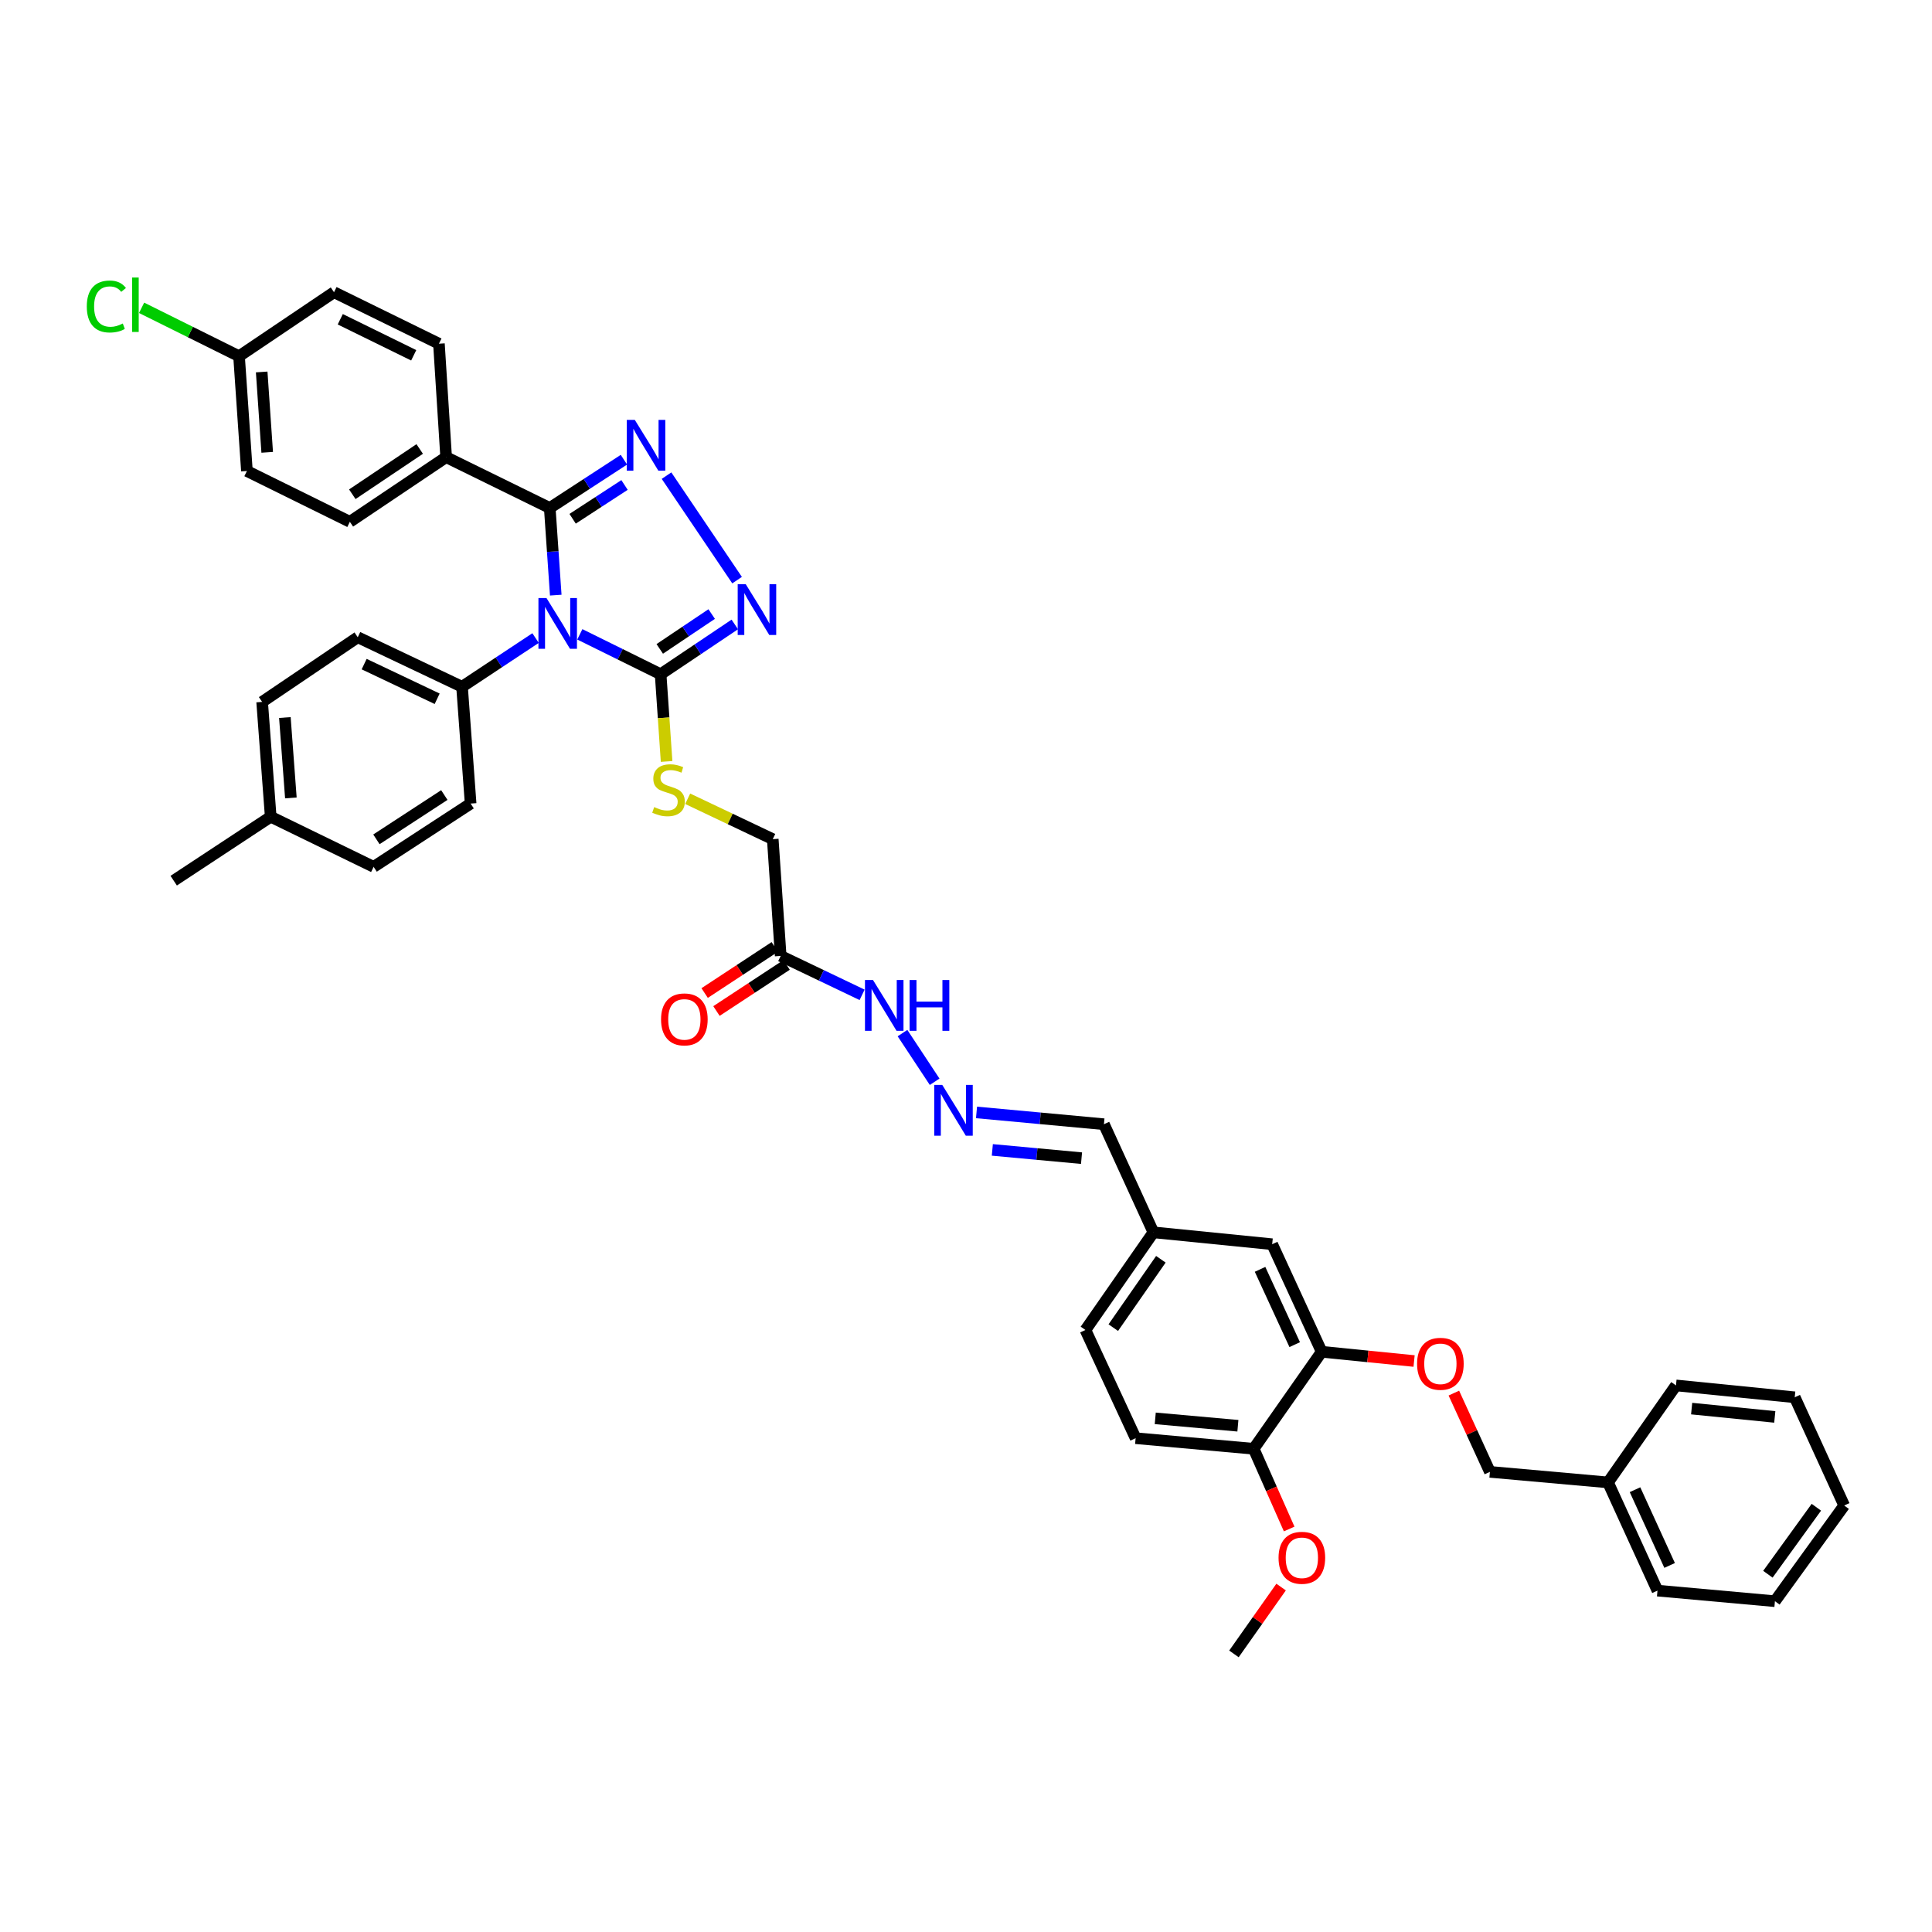 <?xml version='1.0' encoding='iso-8859-1'?>
<svg version='1.1' baseProfile='full'
              xmlns='http://www.w3.org/2000/svg'
                      xmlns:rdkit='http://www.rdkit.org/xml'
                      xmlns:xlink='http://www.w3.org/1999/xlink'
                  xml:space='preserve'
width='1000px' height='1000px' viewBox='0 0 1000 1000'>
<!-- END OF HEADER -->
<rect style='opacity:1.0;fill:#FFFFFF;stroke:none' width='1000' height='1000' x='0' y='0'> </rect>
<path class='bond-0' d='M 287.656,308.039 L 286.105,285.485' style='fill:none;fill-rule:evenodd;stroke:#0000FF;stroke-width:6px;stroke-linecap:butt;stroke-linejoin:miter;stroke-opacity:1' />
<path class='bond-0' d='M 286.105,285.485 L 284.554,262.93' style='fill:none;fill-rule:evenodd;stroke:#000000;stroke-width:6px;stroke-linecap:butt;stroke-linejoin:miter;stroke-opacity:1' />
<path class='bond-2' d='M 300.115,328.332 L 321.026,338.658' style='fill:none;fill-rule:evenodd;stroke:#0000FF;stroke-width:6px;stroke-linecap:butt;stroke-linejoin:miter;stroke-opacity:1' />
<path class='bond-2' d='M 321.026,338.658 L 341.938,348.984' style='fill:none;fill-rule:evenodd;stroke:#000000;stroke-width:6px;stroke-linecap:butt;stroke-linejoin:miter;stroke-opacity:1' />
<path class='bond-4' d='M 277.21,330.261 L 258.179,342.864' style='fill:none;fill-rule:evenodd;stroke:#0000FF;stroke-width:6px;stroke-linecap:butt;stroke-linejoin:miter;stroke-opacity:1' />
<path class='bond-4' d='M 258.179,342.864 L 239.148,355.468' style='fill:none;fill-rule:evenodd;stroke:#000000;stroke-width:6px;stroke-linecap:butt;stroke-linejoin:miter;stroke-opacity:1' />
<path class='bond-1' d='M 284.554,262.93 L 303.745,250.437' style='fill:none;fill-rule:evenodd;stroke:#000000;stroke-width:6px;stroke-linecap:butt;stroke-linejoin:miter;stroke-opacity:1' />
<path class='bond-1' d='M 303.745,250.437 L 322.936,237.943' style='fill:none;fill-rule:evenodd;stroke:#0000FF;stroke-width:6px;stroke-linecap:butt;stroke-linejoin:miter;stroke-opacity:1' />
<path class='bond-1' d='M 296.387,268.515 L 309.821,259.769' style='fill:none;fill-rule:evenodd;stroke:#000000;stroke-width:6px;stroke-linecap:butt;stroke-linejoin:miter;stroke-opacity:1' />
<path class='bond-1' d='M 309.821,259.769 L 323.254,251.024' style='fill:none;fill-rule:evenodd;stroke:#0000FF;stroke-width:6px;stroke-linecap:butt;stroke-linejoin:miter;stroke-opacity:1' />
<path class='bond-7' d='M 284.554,262.93 L 230.92,236.617' style='fill:none;fill-rule:evenodd;stroke:#000000;stroke-width:6px;stroke-linecap:butt;stroke-linejoin:miter;stroke-opacity:1' />
<path class='bond-41' d='M 344.994,246.192 L 381.513,300.281' style='fill:none;fill-rule:evenodd;stroke:#0000FF;stroke-width:6px;stroke-linecap:butt;stroke-linejoin:miter;stroke-opacity:1' />
<path class='bond-3' d='M 341.938,348.984 L 361.133,336.098' style='fill:none;fill-rule:evenodd;stroke:#000000;stroke-width:6px;stroke-linecap:butt;stroke-linejoin:miter;stroke-opacity:1' />
<path class='bond-3' d='M 361.133,336.098 L 380.329,323.211' style='fill:none;fill-rule:evenodd;stroke:#0000FF;stroke-width:6px;stroke-linecap:butt;stroke-linejoin:miter;stroke-opacity:1' />
<path class='bond-3' d='M 341.489,335.872 L 354.926,326.851' style='fill:none;fill-rule:evenodd;stroke:#000000;stroke-width:6px;stroke-linecap:butt;stroke-linejoin:miter;stroke-opacity:1' />
<path class='bond-3' d='M 354.926,326.851 L 368.364,317.831' style='fill:none;fill-rule:evenodd;stroke:#0000FF;stroke-width:6px;stroke-linecap:butt;stroke-linejoin:miter;stroke-opacity:1' />
<path class='bond-6' d='M 341.938,348.984 L 343.483,371.557' style='fill:none;fill-rule:evenodd;stroke:#000000;stroke-width:6px;stroke-linecap:butt;stroke-linejoin:miter;stroke-opacity:1' />
<path class='bond-6' d='M 343.483,371.557 L 345.028,394.13' style='fill:none;fill-rule:evenodd;stroke:#CCCC00;stroke-width:6px;stroke-linecap:butt;stroke-linejoin:miter;stroke-opacity:1' />
<path class='bond-16' d='M 239.148,355.468 L 185.168,329.835' style='fill:none;fill-rule:evenodd;stroke:#000000;stroke-width:6px;stroke-linecap:butt;stroke-linejoin:miter;stroke-opacity:1' />
<path class='bond-16' d='M 226.274,361.683 L 188.488,343.74' style='fill:none;fill-rule:evenodd;stroke:#000000;stroke-width:6px;stroke-linecap:butt;stroke-linejoin:miter;stroke-opacity:1' />
<path class='bond-17' d='M 239.148,355.468 L 243.597,415.926' style='fill:none;fill-rule:evenodd;stroke:#000000;stroke-width:6px;stroke-linecap:butt;stroke-linejoin:miter;stroke-opacity:1' />
<path class='bond-5' d='M 404.085,494.784 L 399.977,434.351' style='fill:none;fill-rule:evenodd;stroke:#000000;stroke-width:6px;stroke-linecap:butt;stroke-linejoin:miter;stroke-opacity:1' />
<path class='bond-11' d='M 404.085,494.784 L 425.154,504.857' style='fill:none;fill-rule:evenodd;stroke:#000000;stroke-width:6px;stroke-linecap:butt;stroke-linejoin:miter;stroke-opacity:1' />
<path class='bond-11' d='M 425.154,504.857 L 446.224,514.929' style='fill:none;fill-rule:evenodd;stroke:#0000FF;stroke-width:6px;stroke-linecap:butt;stroke-linejoin:miter;stroke-opacity:1' />
<path class='bond-14' d='M 401.026,490.131 L 382.874,502.065' style='fill:none;fill-rule:evenodd;stroke:#000000;stroke-width:6px;stroke-linecap:butt;stroke-linejoin:miter;stroke-opacity:1' />
<path class='bond-14' d='M 382.874,502.065 L 364.722,513.998' style='fill:none;fill-rule:evenodd;stroke:#FF0000;stroke-width:6px;stroke-linecap:butt;stroke-linejoin:miter;stroke-opacity:1' />
<path class='bond-14' d='M 407.144,499.437 L 388.992,511.37' style='fill:none;fill-rule:evenodd;stroke:#000000;stroke-width:6px;stroke-linecap:butt;stroke-linejoin:miter;stroke-opacity:1' />
<path class='bond-14' d='M 388.992,511.37 L 370.84,523.303' style='fill:none;fill-rule:evenodd;stroke:#FF0000;stroke-width:6px;stroke-linecap:butt;stroke-linejoin:miter;stroke-opacity:1' />
<path class='bond-15' d='M 355.947,413.441 L 377.962,423.896' style='fill:none;fill-rule:evenodd;stroke:#CCCC00;stroke-width:6px;stroke-linecap:butt;stroke-linejoin:miter;stroke-opacity:1' />
<path class='bond-15' d='M 377.962,423.896 L 399.977,434.351' style='fill:none;fill-rule:evenodd;stroke:#000000;stroke-width:6px;stroke-linecap:butt;stroke-linejoin:miter;stroke-opacity:1' />
<path class='bond-18' d='M 230.92,236.617 L 181.091,270.088' style='fill:none;fill-rule:evenodd;stroke:#000000;stroke-width:6px;stroke-linecap:butt;stroke-linejoin:miter;stroke-opacity:1' />
<path class='bond-18' d='M 217.236,232.394 L 182.355,255.823' style='fill:none;fill-rule:evenodd;stroke:#000000;stroke-width:6px;stroke-linecap:butt;stroke-linejoin:miter;stroke-opacity:1' />
<path class='bond-19' d='M 230.92,236.617 L 227.189,177.898' style='fill:none;fill-rule:evenodd;stroke:#000000;stroke-width:6px;stroke-linecap:butt;stroke-linejoin:miter;stroke-opacity:1' />
<path class='bond-8' d='M 684.098,699.676 L 658.478,644.006' style='fill:none;fill-rule:evenodd;stroke:#000000;stroke-width:6px;stroke-linecap:butt;stroke-linejoin:miter;stroke-opacity:1' />
<path class='bond-8' d='M 670.138,695.981 L 652.204,657.012' style='fill:none;fill-rule:evenodd;stroke:#000000;stroke-width:6px;stroke-linecap:butt;stroke-linejoin:miter;stroke-opacity:1' />
<path class='bond-10' d='M 684.098,699.676 L 708.015,702.07' style='fill:none;fill-rule:evenodd;stroke:#000000;stroke-width:6px;stroke-linecap:butt;stroke-linejoin:miter;stroke-opacity:1' />
<path class='bond-10' d='M 708.015,702.07 L 731.932,704.463' style='fill:none;fill-rule:evenodd;stroke:#FF0000;stroke-width:6px;stroke-linecap:butt;stroke-linejoin:miter;stroke-opacity:1' />
<path class='bond-44' d='M 684.098,699.676 L 648.9,749.882' style='fill:none;fill-rule:evenodd;stroke:#000000;stroke-width:6px;stroke-linecap:butt;stroke-linejoin:miter;stroke-opacity:1' />
<path class='bond-9' d='M 483.771,559.921 L 467.135,534.729' style='fill:none;fill-rule:evenodd;stroke:#0000FF;stroke-width:6px;stroke-linecap:butt;stroke-linejoin:miter;stroke-opacity:1' />
<path class='bond-21' d='M 505.445,575.791 L 538.421,578.84' style='fill:none;fill-rule:evenodd;stroke:#0000FF;stroke-width:6px;stroke-linecap:butt;stroke-linejoin:miter;stroke-opacity:1' />
<path class='bond-21' d='M 538.421,578.84 L 571.397,581.89' style='fill:none;fill-rule:evenodd;stroke:#000000;stroke-width:6px;stroke-linecap:butt;stroke-linejoin:miter;stroke-opacity:1' />
<path class='bond-21' d='M 513.629,595.187 L 536.712,597.322' style='fill:none;fill-rule:evenodd;stroke:#0000FF;stroke-width:6px;stroke-linecap:butt;stroke-linejoin:miter;stroke-opacity:1' />
<path class='bond-21' d='M 536.712,597.322 L 559.795,599.457' style='fill:none;fill-rule:evenodd;stroke:#000000;stroke-width:6px;stroke-linecap:butt;stroke-linejoin:miter;stroke-opacity:1' />
<path class='bond-24' d='M 752.513,721.063 L 761.843,741.449' style='fill:none;fill-rule:evenodd;stroke:#FF0000;stroke-width:6px;stroke-linecap:butt;stroke-linejoin:miter;stroke-opacity:1' />
<path class='bond-24' d='M 761.843,741.449 L 771.172,761.835' style='fill:none;fill-rule:evenodd;stroke:#000000;stroke-width:6px;stroke-linecap:butt;stroke-linejoin:miter;stroke-opacity:1' />
<path class='bond-12' d='M 648.9,749.882 L 587.799,744.407' style='fill:none;fill-rule:evenodd;stroke:#000000;stroke-width:6px;stroke-linecap:butt;stroke-linejoin:miter;stroke-opacity:1' />
<path class='bond-12' d='M 640.729,737.969 L 597.958,734.136' style='fill:none;fill-rule:evenodd;stroke:#000000;stroke-width:6px;stroke-linecap:butt;stroke-linejoin:miter;stroke-opacity:1' />
<path class='bond-32' d='M 648.9,749.882 L 658.089,770.645' style='fill:none;fill-rule:evenodd;stroke:#000000;stroke-width:6px;stroke-linecap:butt;stroke-linejoin:miter;stroke-opacity:1' />
<path class='bond-32' d='M 658.089,770.645 L 667.277,791.409' style='fill:none;fill-rule:evenodd;stroke:#FF0000;stroke-width:6px;stroke-linecap:butt;stroke-linejoin:miter;stroke-opacity:1' />
<path class='bond-13' d='M 658.478,644.006 L 597.005,637.856' style='fill:none;fill-rule:evenodd;stroke:#000000;stroke-width:6px;stroke-linecap:butt;stroke-linejoin:miter;stroke-opacity:1' />
<path class='bond-28' d='M 185.168,329.835 L 135.679,363.306' style='fill:none;fill-rule:evenodd;stroke:#000000;stroke-width:6px;stroke-linecap:butt;stroke-linejoin:miter;stroke-opacity:1' />
<path class='bond-29' d='M 243.597,415.926 L 193.39,448.679' style='fill:none;fill-rule:evenodd;stroke:#000000;stroke-width:6px;stroke-linecap:butt;stroke-linejoin:miter;stroke-opacity:1' />
<path class='bond-29' d='M 229.981,411.512 L 194.836,434.439' style='fill:none;fill-rule:evenodd;stroke:#000000;stroke-width:6px;stroke-linecap:butt;stroke-linejoin:miter;stroke-opacity:1' />
<path class='bond-26' d='M 181.091,270.088 L 127.803,243.794' style='fill:none;fill-rule:evenodd;stroke:#000000;stroke-width:6px;stroke-linecap:butt;stroke-linejoin:miter;stroke-opacity:1' />
<path class='bond-27' d='M 227.189,177.898 L 172.881,151.257' style='fill:none;fill-rule:evenodd;stroke:#000000;stroke-width:6px;stroke-linecap:butt;stroke-linejoin:miter;stroke-opacity:1' />
<path class='bond-27' d='M 214.138,183.9 L 176.122,165.251' style='fill:none;fill-rule:evenodd;stroke:#000000;stroke-width:6px;stroke-linecap:butt;stroke-linejoin:miter;stroke-opacity:1' />
<path class='bond-20' d='M 587.799,744.407 L 561.82,688.397' style='fill:none;fill-rule:evenodd;stroke:#000000;stroke-width:6px;stroke-linecap:butt;stroke-linejoin:miter;stroke-opacity:1' />
<path class='bond-22' d='M 571.397,581.89 L 597.005,637.856' style='fill:none;fill-rule:evenodd;stroke:#000000;stroke-width:6px;stroke-linecap:butt;stroke-linejoin:miter;stroke-opacity:1' />
<path class='bond-25' d='M 597.005,637.856 L 561.82,688.397' style='fill:none;fill-rule:evenodd;stroke:#000000;stroke-width:6px;stroke-linecap:butt;stroke-linejoin:miter;stroke-opacity:1' />
<path class='bond-25' d='M 600.867,651.8 L 576.237,687.179' style='fill:none;fill-rule:evenodd;stroke:#000000;stroke-width:6px;stroke-linecap:butt;stroke-linejoin:miter;stroke-opacity:1' />
<path class='bond-23' d='M 123.726,184.381 L 172.881,151.257' style='fill:none;fill-rule:evenodd;stroke:#000000;stroke-width:6px;stroke-linecap:butt;stroke-linejoin:miter;stroke-opacity:1' />
<path class='bond-31' d='M 123.726,184.381 L 98.511,171.854' style='fill:none;fill-rule:evenodd;stroke:#000000;stroke-width:6px;stroke-linecap:butt;stroke-linejoin:miter;stroke-opacity:1' />
<path class='bond-31' d='M 98.511,171.854 L 73.296,159.327' style='fill:none;fill-rule:evenodd;stroke:#00CC00;stroke-width:6px;stroke-linecap:butt;stroke-linejoin:miter;stroke-opacity:1' />
<path class='bond-43' d='M 123.726,184.381 L 127.803,243.794' style='fill:none;fill-rule:evenodd;stroke:#000000;stroke-width:6px;stroke-linecap:butt;stroke-linejoin:miter;stroke-opacity:1' />
<path class='bond-43' d='M 135.448,192.531 L 138.302,234.12' style='fill:none;fill-rule:evenodd;stroke:#000000;stroke-width:6px;stroke-linecap:butt;stroke-linejoin:miter;stroke-opacity:1' />
<path class='bond-33' d='M 771.172,761.835 L 832.311,767.292' style='fill:none;fill-rule:evenodd;stroke:#000000;stroke-width:6px;stroke-linecap:butt;stroke-linejoin:miter;stroke-opacity:1' />
<path class='bond-42' d='M 135.679,363.306 L 140.115,422.744' style='fill:none;fill-rule:evenodd;stroke:#000000;stroke-width:6px;stroke-linecap:butt;stroke-linejoin:miter;stroke-opacity:1' />
<path class='bond-42' d='M 147.45,371.393 L 150.555,413' style='fill:none;fill-rule:evenodd;stroke:#000000;stroke-width:6px;stroke-linecap:butt;stroke-linejoin:miter;stroke-opacity:1' />
<path class='bond-30' d='M 193.39,448.679 L 140.115,422.744' style='fill:none;fill-rule:evenodd;stroke:#000000;stroke-width:6px;stroke-linecap:butt;stroke-linejoin:miter;stroke-opacity:1' />
<path class='bond-34' d='M 140.115,422.744 L 89.908,455.838' style='fill:none;fill-rule:evenodd;stroke:#000000;stroke-width:6px;stroke-linecap:butt;stroke-linejoin:miter;stroke-opacity:1' />
<path class='bond-35' d='M 663.098,821.461 L 650.892,838.758' style='fill:none;fill-rule:evenodd;stroke:#FF0000;stroke-width:6px;stroke-linecap:butt;stroke-linejoin:miter;stroke-opacity:1' />
<path class='bond-35' d='M 650.892,838.758 L 638.686,856.056' style='fill:none;fill-rule:evenodd;stroke:#000000;stroke-width:6px;stroke-linecap:butt;stroke-linejoin:miter;stroke-opacity:1' />
<path class='bond-36' d='M 832.311,767.292 L 857.906,823.302' style='fill:none;fill-rule:evenodd;stroke:#000000;stroke-width:6px;stroke-linecap:butt;stroke-linejoin:miter;stroke-opacity:1' />
<path class='bond-36' d='M 846.279,771.065 L 864.196,810.272' style='fill:none;fill-rule:evenodd;stroke:#000000;stroke-width:6px;stroke-linecap:butt;stroke-linejoin:miter;stroke-opacity:1' />
<path class='bond-37' d='M 832.311,767.292 L 867.483,717.086' style='fill:none;fill-rule:evenodd;stroke:#000000;stroke-width:6px;stroke-linecap:butt;stroke-linejoin:miter;stroke-opacity:1' />
<path class='bond-39' d='M 857.906,823.302 L 918.699,828.778' style='fill:none;fill-rule:evenodd;stroke:#000000;stroke-width:6px;stroke-linecap:butt;stroke-linejoin:miter;stroke-opacity:1' />
<path class='bond-38' d='M 867.483,717.086 L 928.95,723.235' style='fill:none;fill-rule:evenodd;stroke:#000000;stroke-width:6px;stroke-linecap:butt;stroke-linejoin:miter;stroke-opacity:1' />
<path class='bond-38' d='M 875.595,729.089 L 918.622,733.394' style='fill:none;fill-rule:evenodd;stroke:#000000;stroke-width:6px;stroke-linecap:butt;stroke-linejoin:miter;stroke-opacity:1' />
<path class='bond-40' d='M 928.95,723.235 L 954.545,779.245' style='fill:none;fill-rule:evenodd;stroke:#000000;stroke-width:6px;stroke-linecap:butt;stroke-linejoin:miter;stroke-opacity:1' />
<path class='bond-45' d='M 918.699,828.778 L 954.545,779.245' style='fill:none;fill-rule:evenodd;stroke:#000000;stroke-width:6px;stroke-linecap:butt;stroke-linejoin:miter;stroke-opacity:1' />
<path class='bond-45' d='M 915.054,814.819 L 940.147,780.146' style='fill:none;fill-rule:evenodd;stroke:#000000;stroke-width:6px;stroke-linecap:butt;stroke-linejoin:miter;stroke-opacity:1' />
<path  class='atom-0' d='M 282.853 309.536
L 291.465 323.457
Q 292.319 324.83, 293.692 327.317
Q 295.066 329.804, 295.14 329.953
L 295.14 309.536
L 298.629 309.536
L 298.629 335.818
L 295.028 335.818
L 285.785 320.598
Q 284.709 318.816, 283.558 316.775
Q 282.444 314.733, 282.11 314.102
L 282.11 335.818
L 278.695 335.818
L 278.695 309.536
L 282.853 309.536
' fill='#0000FF'/>
<path  class='atom-2' d='M 328.58 217.345
L 337.192 231.266
Q 338.046 232.639, 339.419 235.126
Q 340.793 237.613, 340.867 237.762
L 340.867 217.345
L 344.357 217.345
L 344.357 243.627
L 340.756 243.627
L 331.513 228.407
Q 330.436 226.626, 329.285 224.584
Q 328.172 222.542, 327.838 221.911
L 327.838 243.627
L 324.422 243.627
L 324.422 217.345
L 328.58 217.345
' fill='#0000FF'/>
<path  class='atom-4' d='M 385.988 302.372
L 394.6 316.292
Q 395.454 317.666, 396.828 320.153
Q 398.201 322.64, 398.275 322.788
L 398.275 302.372
L 401.765 302.372
L 401.765 328.654
L 398.164 328.654
L 388.921 313.434
Q 387.844 311.652, 386.694 309.61
Q 385.58 307.569, 385.246 306.938
L 385.246 328.654
L 381.831 328.654
L 381.831 302.372
L 385.988 302.372
' fill='#0000FF'/>
<path  class='atom-7' d='M 338.603 417.751
Q 338.9 417.863, 340.125 418.382
Q 341.35 418.902, 342.686 419.236
Q 344.06 419.533, 345.396 419.533
Q 347.883 419.533, 349.331 418.345
Q 350.779 417.12, 350.779 415.004
Q 350.779 413.556, 350.036 412.666
Q 349.331 411.775, 348.217 411.292
Q 347.104 410.809, 345.247 410.253
Q 342.909 409.547, 341.498 408.879
Q 340.125 408.211, 339.122 406.8
Q 338.157 405.39, 338.157 403.014
Q 338.157 399.71, 340.385 397.668
Q 342.649 395.627, 347.104 395.627
Q 350.148 395.627, 353.6 397.075
L 352.746 399.933
Q 349.591 398.634, 347.215 398.634
Q 344.654 398.634, 343.243 399.71
Q 341.832 400.75, 341.869 402.569
Q 341.869 403.979, 342.575 404.833
Q 343.317 405.687, 344.357 406.169
Q 345.433 406.652, 347.215 407.209
Q 349.591 407.951, 351.001 408.694
Q 352.412 409.436, 353.414 410.958
Q 354.454 412.443, 354.454 415.004
Q 354.454 418.642, 352.004 420.61
Q 349.591 422.54, 345.544 422.54
Q 343.206 422.54, 341.424 422.02
Q 339.679 421.538, 337.6 420.684
L 338.603 417.751
' fill='#CCCC00'/>
<path  class='atom-10' d='M 487.713 561.547
L 496.325 575.468
Q 497.179 576.841, 498.553 579.328
Q 499.926 581.815, 500 581.964
L 500 561.547
L 503.49 561.547
L 503.49 587.829
L 499.889 587.829
L 490.646 572.609
Q 489.569 570.827, 488.418 568.786
Q 487.305 566.744, 486.971 566.113
L 486.971 587.829
L 483.556 587.829
L 483.556 561.547
L 487.713 561.547
' fill='#0000FF'/>
<path  class='atom-11' d='M 733.475 705.9
Q 733.475 699.589, 736.593 696.063
Q 739.712 692.536, 745.54 692.536
Q 751.368 692.536, 754.486 696.063
Q 757.604 699.589, 757.604 705.9
Q 757.604 712.285, 754.449 715.922
Q 751.294 719.523, 745.54 719.523
Q 739.749 719.523, 736.593 715.922
Q 733.475 712.322, 733.475 705.9
M 745.54 716.554
Q 749.549 716.554, 751.702 713.881
Q 753.892 711.171, 753.892 705.9
Q 753.892 700.74, 751.702 698.141
Q 749.549 695.506, 745.54 695.506
Q 741.531 695.506, 739.34 698.104
Q 737.187 700.703, 737.187 705.9
Q 737.187 711.208, 739.34 713.881
Q 741.531 716.554, 745.54 716.554
' fill='#FF0000'/>
<path  class='atom-12' d='M 451.866 507.263
L 460.478 521.184
Q 461.332 522.557, 462.706 525.044
Q 464.079 527.531, 464.153 527.68
L 464.153 507.263
L 467.643 507.263
L 467.643 533.545
L 464.042 533.545
L 454.799 518.325
Q 453.722 516.544, 452.572 514.502
Q 451.458 512.46, 451.124 511.829
L 451.124 533.545
L 447.709 533.545
L 447.709 507.263
L 451.866 507.263
' fill='#0000FF'/>
<path  class='atom-12' d='M 470.798 507.263
L 474.362 507.263
L 474.362 518.437
L 487.8 518.437
L 487.8 507.263
L 491.363 507.263
L 491.363 533.545
L 487.8 533.545
L 487.8 521.406
L 474.362 521.406
L 474.362 533.545
L 470.798 533.545
L 470.798 507.263
' fill='#0000FF'/>
<path  class='atom-15' d='M 342.16 527.637
Q 342.16 521.326, 345.278 517.799
Q 348.397 514.273, 354.225 514.273
Q 360.053 514.273, 363.171 517.799
Q 366.289 521.326, 366.289 527.637
Q 366.289 534.022, 363.134 537.659
Q 359.978 541.26, 354.225 541.26
Q 348.434 541.26, 345.278 537.659
Q 342.16 534.059, 342.16 527.637
M 354.225 538.29
Q 358.234 538.29, 360.387 535.618
Q 362.577 532.908, 362.577 527.637
Q 362.577 522.477, 360.387 519.878
Q 358.234 517.243, 354.225 517.243
Q 350.216 517.243, 348.025 519.841
Q 345.872 522.44, 345.872 527.637
Q 345.872 532.945, 348.025 535.618
Q 350.216 538.29, 354.225 538.29
' fill='#FF0000'/>
<path  class='atom-32' d='M 44.923 158.644
Q 44.923 152.111, 47.967 148.695
Q 51.048 145.243, 56.876 145.243
Q 62.296 145.243, 65.191 149.067
L 62.741 151.071
Q 60.626 148.287, 56.876 148.287
Q 52.904 148.287, 50.788 150.96
Q 48.709 153.595, 48.709 158.644
Q 48.709 163.841, 50.863 166.514
Q 53.053 169.186, 57.285 169.186
Q 60.18 169.186, 63.558 167.442
L 64.597 170.226
Q 63.224 171.117, 61.145 171.636
Q 59.066 172.156, 56.765 172.156
Q 51.048 172.156, 47.967 168.667
Q 44.923 165.177, 44.923 158.644
' fill='#00CC00'/>
<path  class='atom-32' d='M 68.384 143.647
L 71.799 143.647
L 71.799 171.822
L 68.384 171.822
L 68.384 143.647
' fill='#00CC00'/>
<path  class='atom-33' d='M 661.775 806.313
Q 661.775 800.002, 664.894 796.476
Q 668.012 792.949, 673.84 792.949
Q 679.668 792.949, 682.786 796.476
Q 685.904 800.002, 685.904 806.313
Q 685.904 812.698, 682.749 816.336
Q 679.594 819.937, 673.84 819.937
Q 668.049 819.937, 664.894 816.336
Q 661.775 812.735, 661.775 806.313
M 673.84 816.967
Q 677.849 816.967, 680.002 814.294
Q 682.192 811.584, 682.192 806.313
Q 682.192 801.153, 680.002 798.555
Q 677.849 795.919, 673.84 795.919
Q 669.831 795.919, 667.64 798.518
Q 665.487 801.116, 665.487 806.313
Q 665.487 811.621, 667.64 814.294
Q 669.831 816.967, 673.84 816.967
' fill='#FF0000'/>
</svg>
